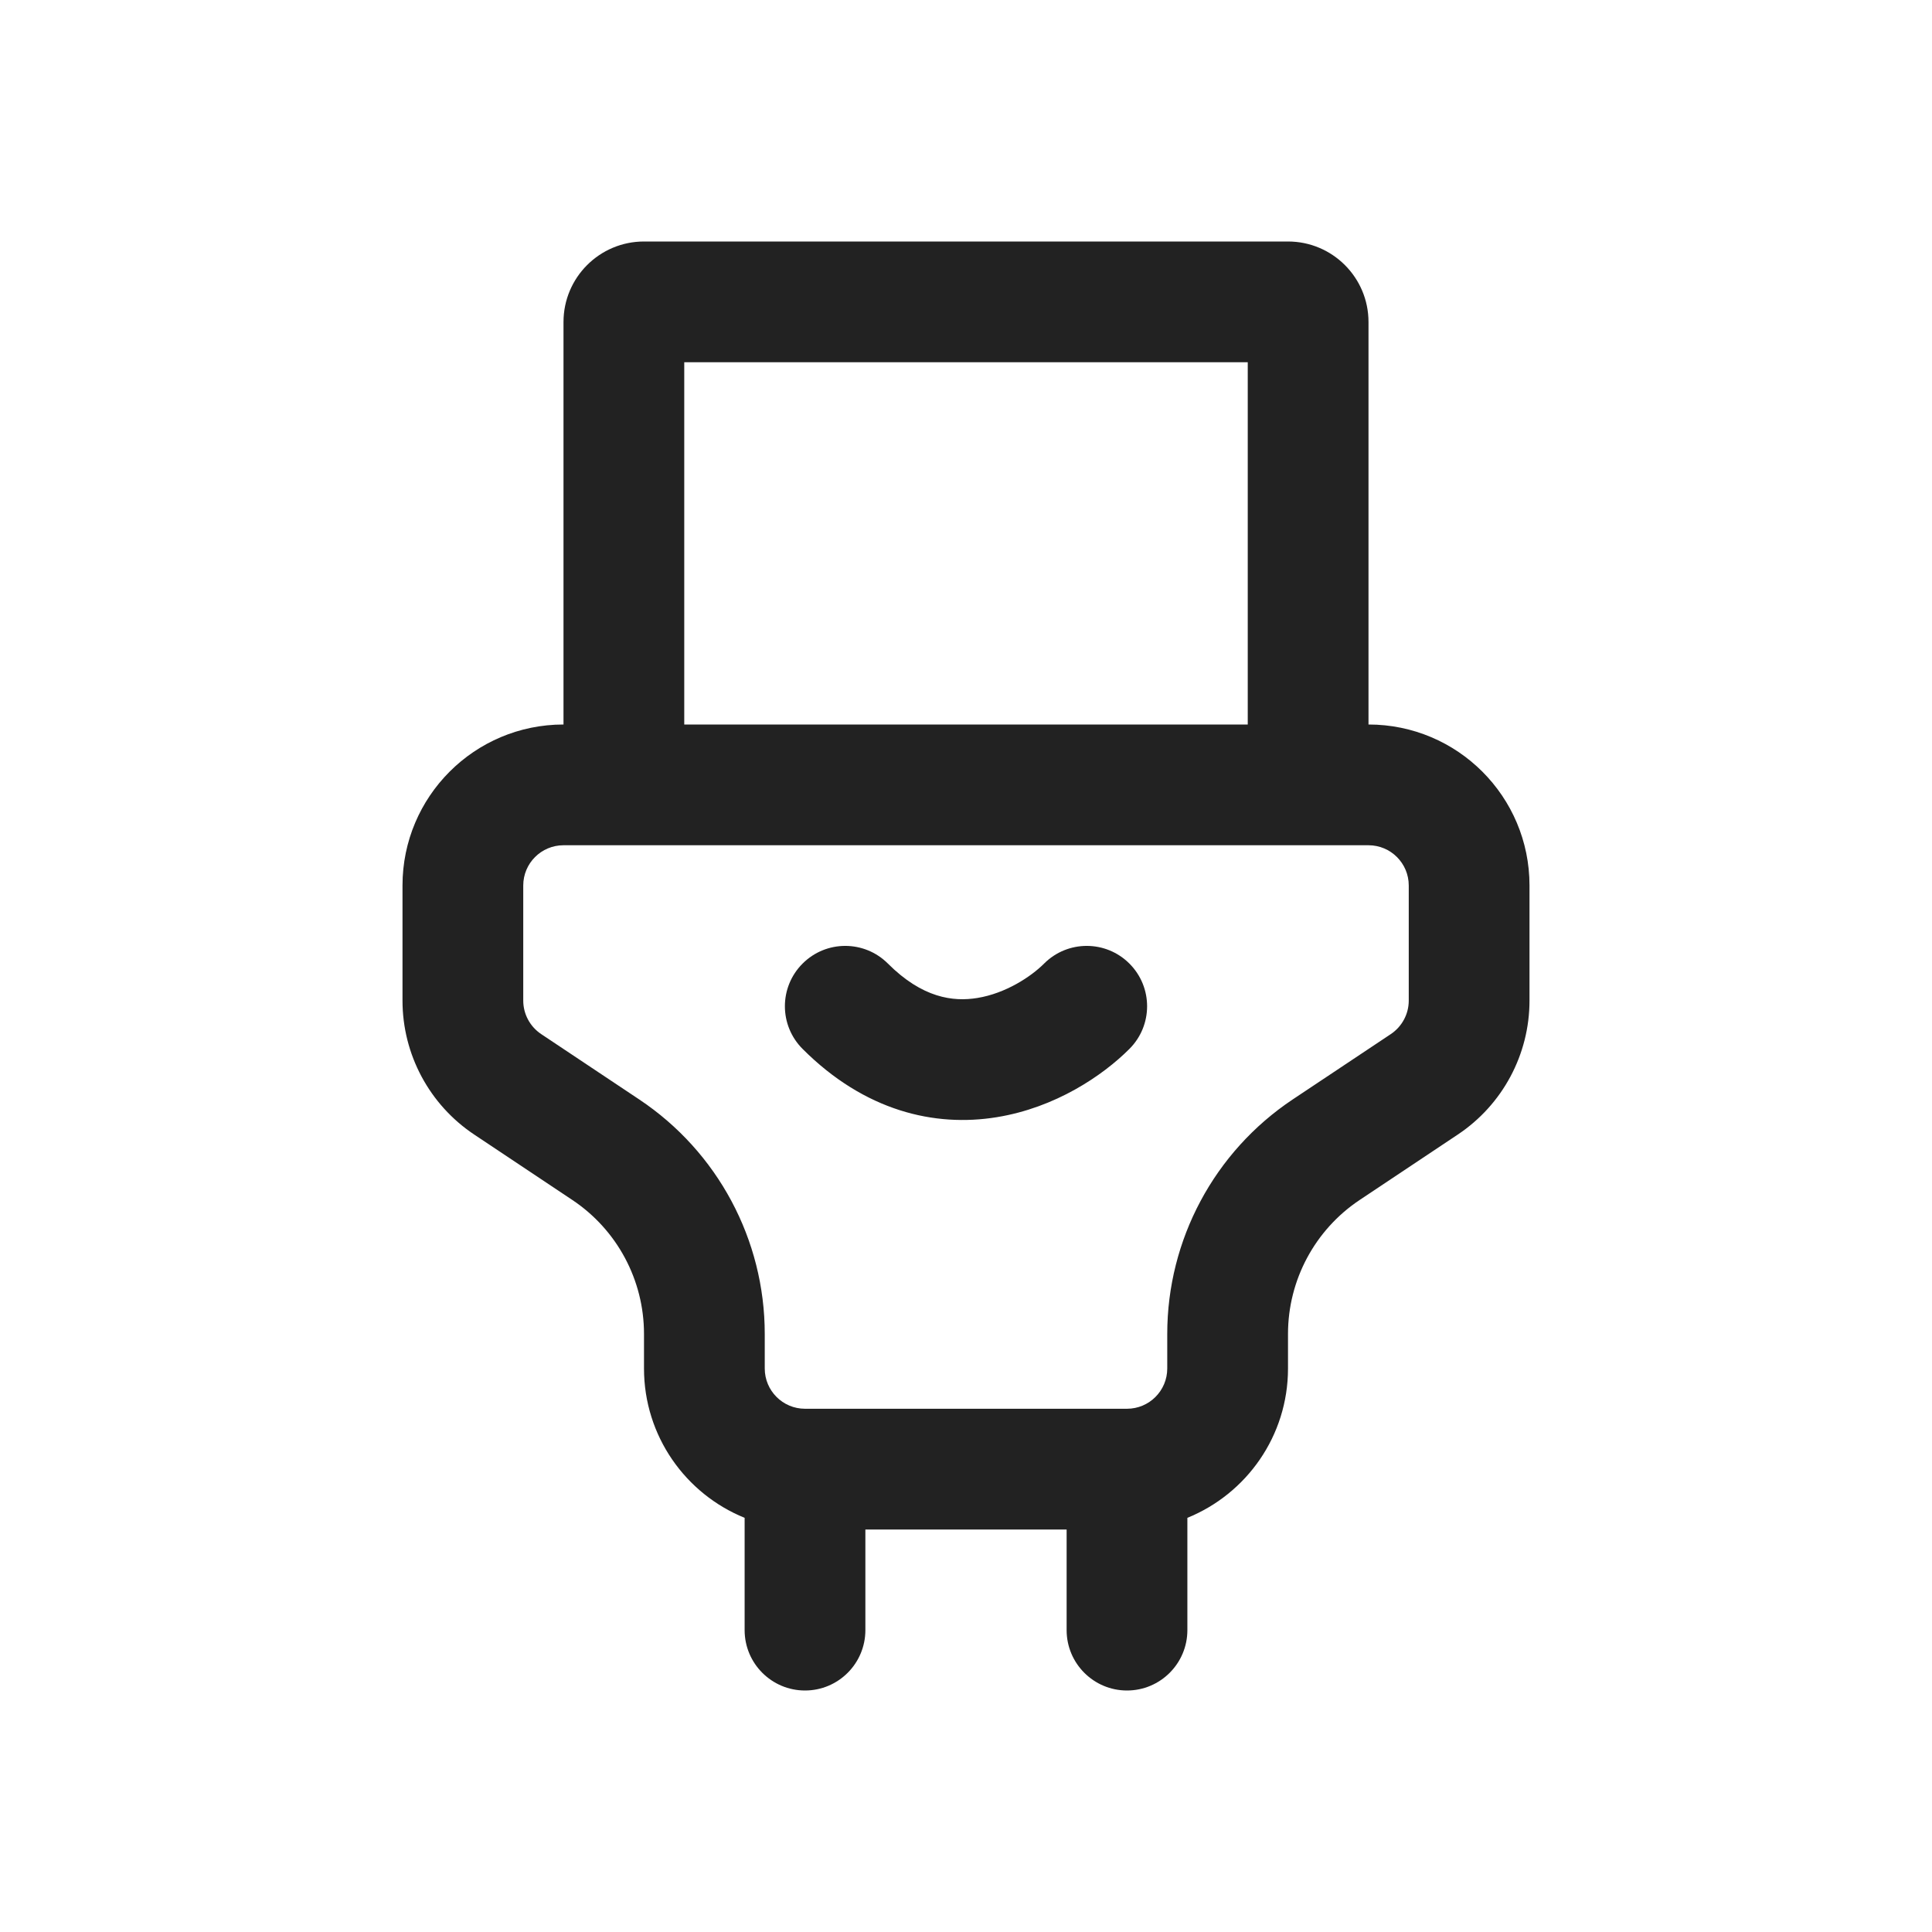 <svg xmlns="http://www.w3.org/2000/svg" fill="none" viewBox="0 0 24 24" height="24" width="24">
<g id="Feature Icon">
<path fill="#222222" d="M8.5 4.5V9H15.5V4.5H8.5ZM7 4V9C5.895 9 5 9.895 5 11V12.43C5 13.098 5.334 13.723 5.891 14.094L7.109 14.906C7.666 15.277 8 15.902 8 16.57V17C8 17.839 8.517 18.558 9.25 18.855V20.25C9.25 20.664 9.586 21 10 21C10.414 21 10.75 20.664 10.75 20.25V19H13.25V20.25C13.25 20.664 13.586 21 14 21C14.414 21 14.75 20.664 14.75 20.25V18.855C15.483 18.558 16 17.839 16 17V16.57C16 15.902 16.334 15.277 16.891 14.906L18.109 14.094C18.666 13.723 19 13.098 19 12.43V11C19 9.895 18.105 9 17 9V4C17 3.448 16.552 3 16 3H8C7.448 3 7 3.448 7 4ZM15.5 10.5H17C17.276 10.5 17.5 10.724 17.5 11V12.43C17.5 12.597 17.416 12.753 17.277 12.846L16.058 13.658C15.085 14.307 14.5 15.4 14.5 16.57V17C14.5 17.276 14.276 17.5 14 17.5H10C9.724 17.5 9.5 17.276 9.5 17V16.57C9.5 15.4 8.915 14.307 7.941 13.658L6.723 12.846C6.584 12.753 6.5 12.597 6.5 12.43V11C6.5 10.724 6.724 10.5 7 10.5H8.5H15.5ZM11.03 11.97C10.737 11.677 10.263 11.677 9.97 11.97C9.677 12.263 9.677 12.737 9.97 13.03C10.742 13.803 11.611 14.004 12.383 13.878C13.109 13.76 13.695 13.365 14.03 13.03C14.323 12.737 14.323 12.263 14.03 11.97C13.737 11.677 13.263 11.677 12.97 11.97C12.805 12.135 12.491 12.34 12.142 12.397C11.839 12.447 11.457 12.397 11.03 11.97Z" clip-rule="evenodd" fill-rule="evenodd" id="Shape"></path>
</g>
</svg>
